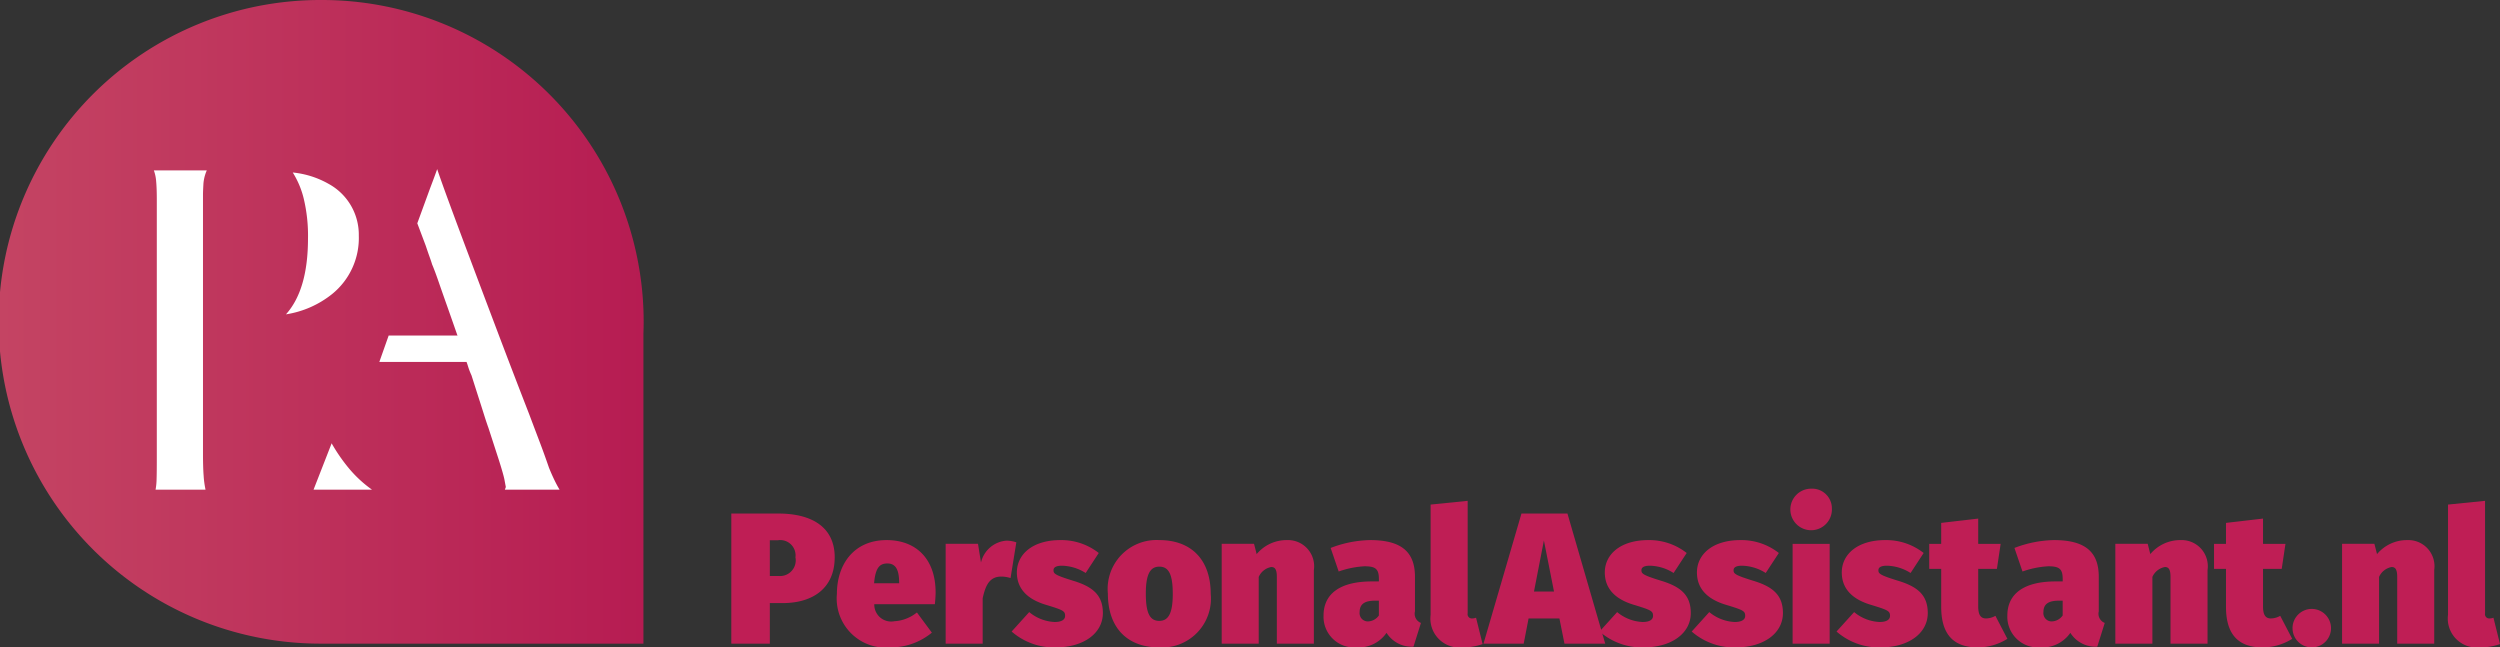 <svg id="Laag_1" data-name="Laag 1" xmlns="http://www.w3.org/2000/svg" width="257.34" height="66.643" viewBox="0 0 193.005 49.982"><rect x="0" y="0" width="193.005" height="49.982" fill="#333333" stroke="none"/><defs><linearGradient id="linear-gradient" y1="24.846" x2="49.692" y2="24.846" gradientUnits="userSpaceOnUse"><stop offset="0" stop-color="#c44463"/><stop offset="1" stop-color="#b61c52"/></linearGradient></defs><title>logo</title><path d="M24.846 0a24.846 24.846 0 0 1 24.846 24.846c0 .3-.007.598-.018.896V49.69H24.919l-.073.002-.073-.002h-.138A24.845 24.845 0 0 1 24.846 0z" fill-rule="evenodd" fill="url(#linear-gradient)"/><path d="M15.965 13.154a3.112 3.112 0 0 0-.262 1.063c-.02.36-.032.627-.032.801v20.004c0 .699.016 1.267.05 1.7a7.35 7.35 0 0 0 .146 1.08H12.01a5.003 5.003 0 0 0 .08-.85q.017-.555.016-1.603V15.476q0-.948-.05-1.471a3.065 3.065 0 0 0-.178-.85h4.086zm9.414 1.046a4.47 4.47 0 0 1 2.321 3.988 5.561 5.561 0 0 1-2.059 4.512 7.542 7.542 0 0 1-3.564 1.568q1.699-1.894 1.701-5.85a12.318 12.318 0 0 0-.327-3.074 6.79 6.79 0 0 0-.85-2.027 6.984 6.984 0 0 1 2.778.883zM26.919 36.135a9.384 9.384 0 0 0 1.798 1.667h-4.51l1.404-3.597v.034a13.33 13.33 0 0 0 1.308 1.896zm16.28 1.667a9.509 9.509 0 0 1-.41-.768q-.212-.44-.409-.932-.359-1.045-.751-2.076a678.98 678.98 0 0 1-.785-2.075q-1.372-3.532-2.532-6.604-1.162-3.072-2.076-5.508-.916-2.434-1.552-4.167-.638-1.732-.933-2.616c-.108.306-.212.589-.31.85l-.246.653-.979 2.68.653 1.734q.163.49.293.85.13.36.197.589.196.457.491 1.307.293.85.67 1.912.375 1.063.785 2.24.407 1.176.8 2.32a5.424 5.424 0 0 0 .294.784l.49 1.537q.295.915.49 1.537.197.62.328.98l.817 2.518q.36 1.144.424 1.503c.044.24.077.414.099.524a.304.304 0 0 1-.033.13.244.244 0 0 0-.033.098h4.217z" fill="#fff"/><path fill="#fff" fill-rule="evenodd" d="M30.007 25.902l-.721 2.038h6.965l-.765-2.038h-5.479z"/><path d="M64.44 43.024c0 2.353-1.645 3.536-4.027 3.536h-.981v3.133h-2.974V39.646h3.623c2.7 0 4.36 1.126 4.36 3.378zm-3.03 0a1.181 1.181 0 0 0-1.372-1.313h-.606v2.757h.692a1.21 1.21 0 0 0 1.285-1.444zM72.173 46.647h-4.676a1.303 1.303 0 0 0 1.544 1.314 3.046 3.046 0 0 0 1.747-.678l1.154 1.559a4.993 4.993 0 0 1-3.175 1.14 3.794 3.794 0 0 1-4.157-4.129c0-2.252 1.285-4.157 3.84-4.157 2.28 0 3.781 1.458 3.781 4.042 0 .245-.029.635-.058.91zm-2.757-1.717c-.014-.78-.173-1.43-.91-1.43-.605 0-.923.348-1.024 1.531h1.935v-.101zM78.463 41.87l-.447 2.757a2.414 2.414 0 0 0-.708-.115c-.924 0-1.227.692-1.443 1.673v3.508h-2.858v-7.708h2.497l.23 1.444a2.19 2.19 0 0 1 1.95-1.689 2.314 2.314 0 0 1 .779.13zM84.826 42.692l-1.01 1.545a3.542 3.542 0 0 0-1.833-.563c-.477 0-.65.144-.65.347 0 .26.087.375 1.544.822 1.459.448 2.267 1.083 2.267 2.483 0 1.588-1.516 2.656-3.652 2.656a4.987 4.987 0 0 1-3.392-1.227l1.357-1.501a3.297 3.297 0 0 0 1.963.765c.505 0 .808-.159.808-.476 0-.376-.159-.448-1.487-.853-1.443-.432-2.237-1.254-2.237-2.497 0-1.385 1.198-2.497 3.363-2.497a4.68 4.68 0 0 1 2.96.996zM93.47 45.853a3.773 3.773 0 0 1-3.97 4.13c-2.425 0-3.97-1.473-3.97-4.158a3.773 3.773 0 0 1 3.97-4.129c2.425 0 3.97 1.473 3.97 4.157zm-5.01-.028c0 1.53.318 2.108 1.04 2.108s1.04-.621 1.04-2.08c0-1.53-.319-2.107-1.04-2.107s-1.04.621-1.04 2.08zM101.433 44.006v5.687h-2.858v-5.168c0-.606-.173-.75-.433-.75a1.323 1.323 0 0 0-.967.765v5.153h-2.858v-7.708h2.497l.202.794a3.008 3.008 0 0 1 2.338-1.083 2.02 2.02 0 0 1 2.08 2.31zM109.7 48.09l-.576 1.835a2.302 2.302 0 0 1-2.08-1.069 2.625 2.625 0 0 1-2.324 1.126 2.373 2.373 0 0 1-2.54-2.454c0-1.703 1.299-2.641 3.723-2.641h.55v-.188c0-.78-.26-.981-1.112-.981a7.098 7.098 0 0 0-1.992.403l-.62-1.818a8.858 8.858 0 0 1 3.046-.607c2.453 0 3.464.939 3.464 2.844v2.656a.757.757 0 0 0 .461.895zm-3.248-.576v-1.141h-.303c-.808 0-1.183.274-1.183.88a.64.64 0 0 0 .635.722 1.063 1.063 0 0 0 .851-.461zM110.446 47.47v-8.516l2.86-.289v8.69a.327.327 0 0 0 .345.39.797.797 0 0 0 .303-.058l.506 2.036a4.618 4.618 0 0 1-1.588.26 2.238 2.238 0 0 1-2.426-2.512zM120.39 47.745h-2.381l-.377 1.948h-3.104l2.932-10.047h3.55l2.917 10.047h-3.147zm-.418-2.079l-.78-3.94-.765 3.94h1.545z" fill="#bf1e55"/><path d="M130.216 42.692l-1.012 1.545a3.533 3.533 0 0 0-1.832-.563c-.476 0-.65.144-.65.347 0 .26.088.375 1.545.822 1.459.448 2.265 1.083 2.265 2.483 0 1.588-1.515 2.656-3.65 2.656a4.984 4.984 0 0 1-3.393-1.227l1.358-1.501a3.294 3.294 0 0 0 1.963.765c.504 0 .808-.159.808-.476 0-.376-.16-.448-1.488-.853-1.443-.432-2.236-1.254-2.236-2.497 0-1.385 1.197-2.497 3.363-2.497a4.68 4.68 0 0 1 2.959.996zM137.33 42.692l-1.013 1.545a3.533 3.533 0 0 0-1.832-.563c-.476 0-.65.144-.65.347 0 .26.088.375 1.545.822 1.459.448 2.266 1.083 2.266 2.483 0 1.588-1.516 2.656-3.65 2.656a4.984 4.984 0 0 1-3.393-1.227l1.357-1.501a3.294 3.294 0 0 0 1.963.765c.504 0 .809-.159.809-.476 0-.376-.16-.448-1.489-.853-1.443-.432-2.236-1.254-2.236-2.497 0-1.385 1.197-2.497 3.363-2.497a4.679 4.679 0 0 1 2.96.996zM141.425 39.257a1.604 1.604 0 1 1-1.602-1.53 1.522 1.522 0 0 1 1.602 1.53zm-.172 10.436h-2.86v-7.708h2.86v7.708zM148.51 42.692l-1.01 1.545a3.533 3.533 0 0 0-1.833-.563c-.476 0-.65.144-.65.347 0 .26.088.375 1.545.822 1.458.448 2.265 1.083 2.265 2.483 0 1.588-1.515 2.656-3.65 2.656a4.984 4.984 0 0 1-3.393-1.227l1.358-1.501a3.294 3.294 0 0 0 1.963.765c.503 0 .808-.159.808-.476 0-.376-.16-.448-1.488-.853-1.443-.432-2.236-1.254-2.236-2.497 0-1.385 1.197-2.497 3.363-2.497a4.68 4.68 0 0 1 2.959.996zM154.974 49.318a4.325 4.325 0 0 1-2.309.664c-1.935-.014-2.8-1.097-2.8-3.132v-2.931h-.925v-1.934h.924v-1.617l2.858-.332v1.95h1.732l-.289 1.933h-1.443v2.902c0 .722.246.924.607.924a1.489 1.489 0 0 0 .72-.202zM162.491 48.09l-.576 1.835a2.302 2.302 0 0 1-2.08-1.069 2.625 2.625 0 0 1-2.324 1.126 2.373 2.373 0 0 1-2.54-2.454c0-1.703 1.3-2.641 3.723-2.641h.55v-.188c0-.78-.26-.981-1.112-.981a7.104 7.104 0 0 0-1.992.403l-.621-1.818a8.868 8.868 0 0 1 3.046-.607c2.454 0 3.465.939 3.465 2.844v2.656a.757.757 0 0 0 .461.895zm-3.248-.576v-1.141h-.303c-.808 0-1.183.274-1.183.88a.64.64 0 0 0 .635.722 1.063 1.063 0 0 0 .851-.461zM170.427 44.006v5.687h-2.86v-5.168c0-.606-.172-.75-.431-.75a1.317 1.317 0 0 0-.967.765v5.153h-2.86v-7.708h2.499l.2.794a3.007 3.007 0 0 1 2.339-1.083 2.02 2.02 0 0 1 2.08 2.31zM176.962 49.318a4.327 4.327 0 0 1-2.31.664c-1.934-.014-2.801-1.097-2.801-3.132v-2.931h-.924v-1.934h.924v-1.617l2.859-.332v1.95h1.732l-.289 1.933h-1.443v2.902c0 .722.244.924.606.924a1.496 1.496 0 0 0 .722-.202z" fill="#bf1e55"/><path d="M179.96 48.495a1.486 1.486 0 1 1-1.486-1.486 1.494 1.494 0 0 1 1.486 1.486zM187.927 44.006v5.687h-2.858v-5.168c0-.606-.174-.75-.433-.75a1.323 1.323 0 0 0-.967.765v5.153h-2.857v-7.708h2.496l.203.794a3.006 3.006 0 0 1 2.338-1.083 2.02 2.02 0 0 1 2.078 2.31zM188.991 47.47v-8.516l2.86-.289v8.69a.327.327 0 0 0 .345.39.798.798 0 0 0 .303-.058l.506 2.036a4.617 4.617 0 0 1-1.588.26 2.238 2.238 0 0 1-2.426-2.512z" fill="#bf1e55"/></svg>